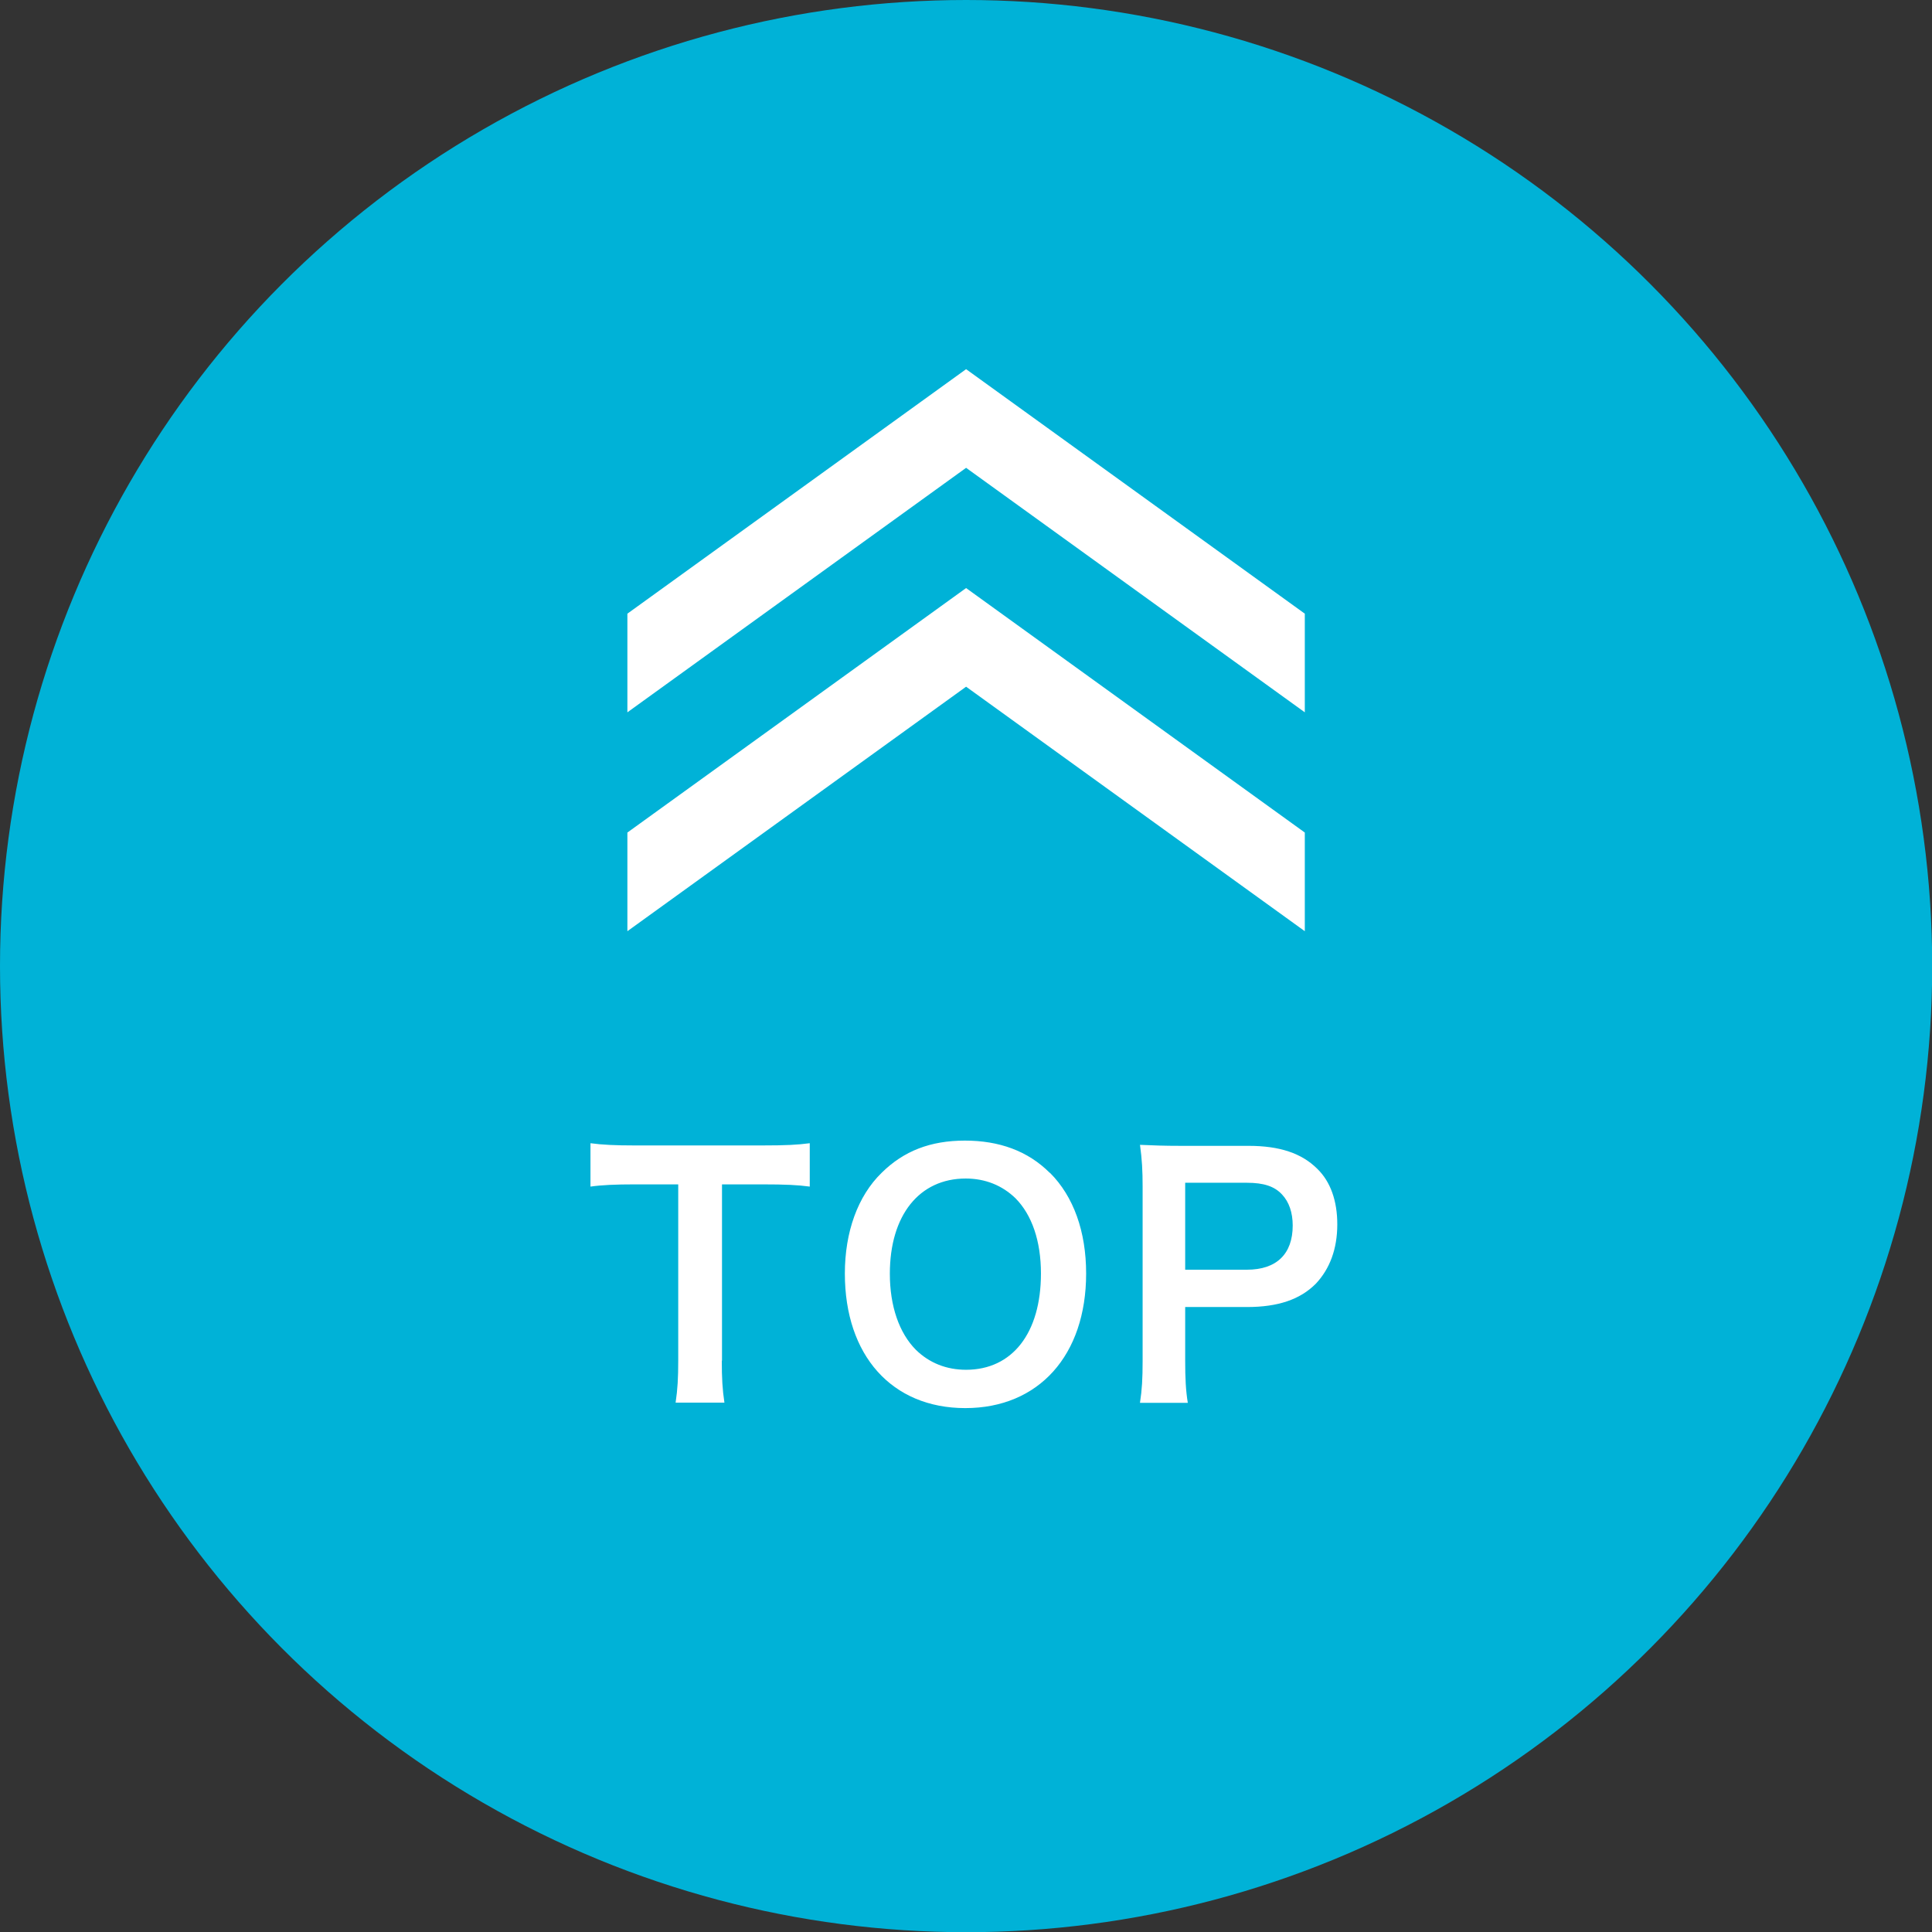 <svg id="_レイヤー_2" data-name="レイヤー 2" xmlns="http://www.w3.org/2000/svg" viewBox="0 0 95.77 95.77"><rect x="0" y="0" width="95.77" height="95.77" fill="#333333" stroke="none"/><defs><style>.cls-1{fill:#fff;stroke-width:0}</style></defs><g id="_文字" data-name="文字"><circle cx="47.89" cy="47.89" r="47.89" fill="#00b2d7" stroke-width="0"/><path class="cls-1" d="M35.78 67.45c0 .86.03 1.42.13 2.08h-2.42c.1-.67.13-1.22.13-2.08v-8.74h-2.16c-.94 0-1.63.03-2.19.11v-2.15c.58.08 1.26.11 2.18.11h6.34c1.15 0 1.75-.03 2.35-.11v2.15c-.59-.08-1.2-.11-2.35-.11h-2v8.74zm16.27-9.31c1.17 1.17 1.79 2.91 1.79 4.99 0 4.05-2.35 6.67-5.99 6.67s-5.97-2.61-5.97-6.67c0-2.06.64-3.84 1.82-4.99 1.1-1.09 2.43-1.6 4.13-1.6s3.12.51 4.21 1.6zm-.45 4.99c0-1.62-.45-2.91-1.26-3.73-.66-.64-1.5-.98-2.47-.98-2.3 0-3.76 1.82-3.76 4.72 0 1.6.46 2.94 1.3 3.78.66.64 1.5.98 2.48.98 2.29 0 3.71-1.82 3.71-4.77zm4.91 6.4c.1-.64.13-1.2.13-2.06v-8.66c0-.77-.03-1.34-.13-2.06.69.03 1.18.05 2.03.05h3.35c1.55 0 2.64.37 3.41 1.14.66.64.99 1.6.99 2.75 0 1.22-.37 2.21-1.07 2.95-.78.78-1.87 1.15-3.41 1.15h-3.06v2.67c0 .86.03 1.47.13 2.08h-2.37zm5.3-6.59c1.47 0 2.27-.78 2.27-2.19 0-.64-.18-1.17-.53-1.54-.37-.4-.9-.58-1.74-.58h-3.06v4.31h3.06zM31.1 35.31l16.79-12.12 16.79 12.12v-4.89L47.89 18.3 31.1 30.42v4.89z"/><path class="cls-1" d="M31.1 46.16l16.79-12.12 16.79 12.12v-4.89L47.89 29.15 31.1 41.27v4.89z"/></g></svg>